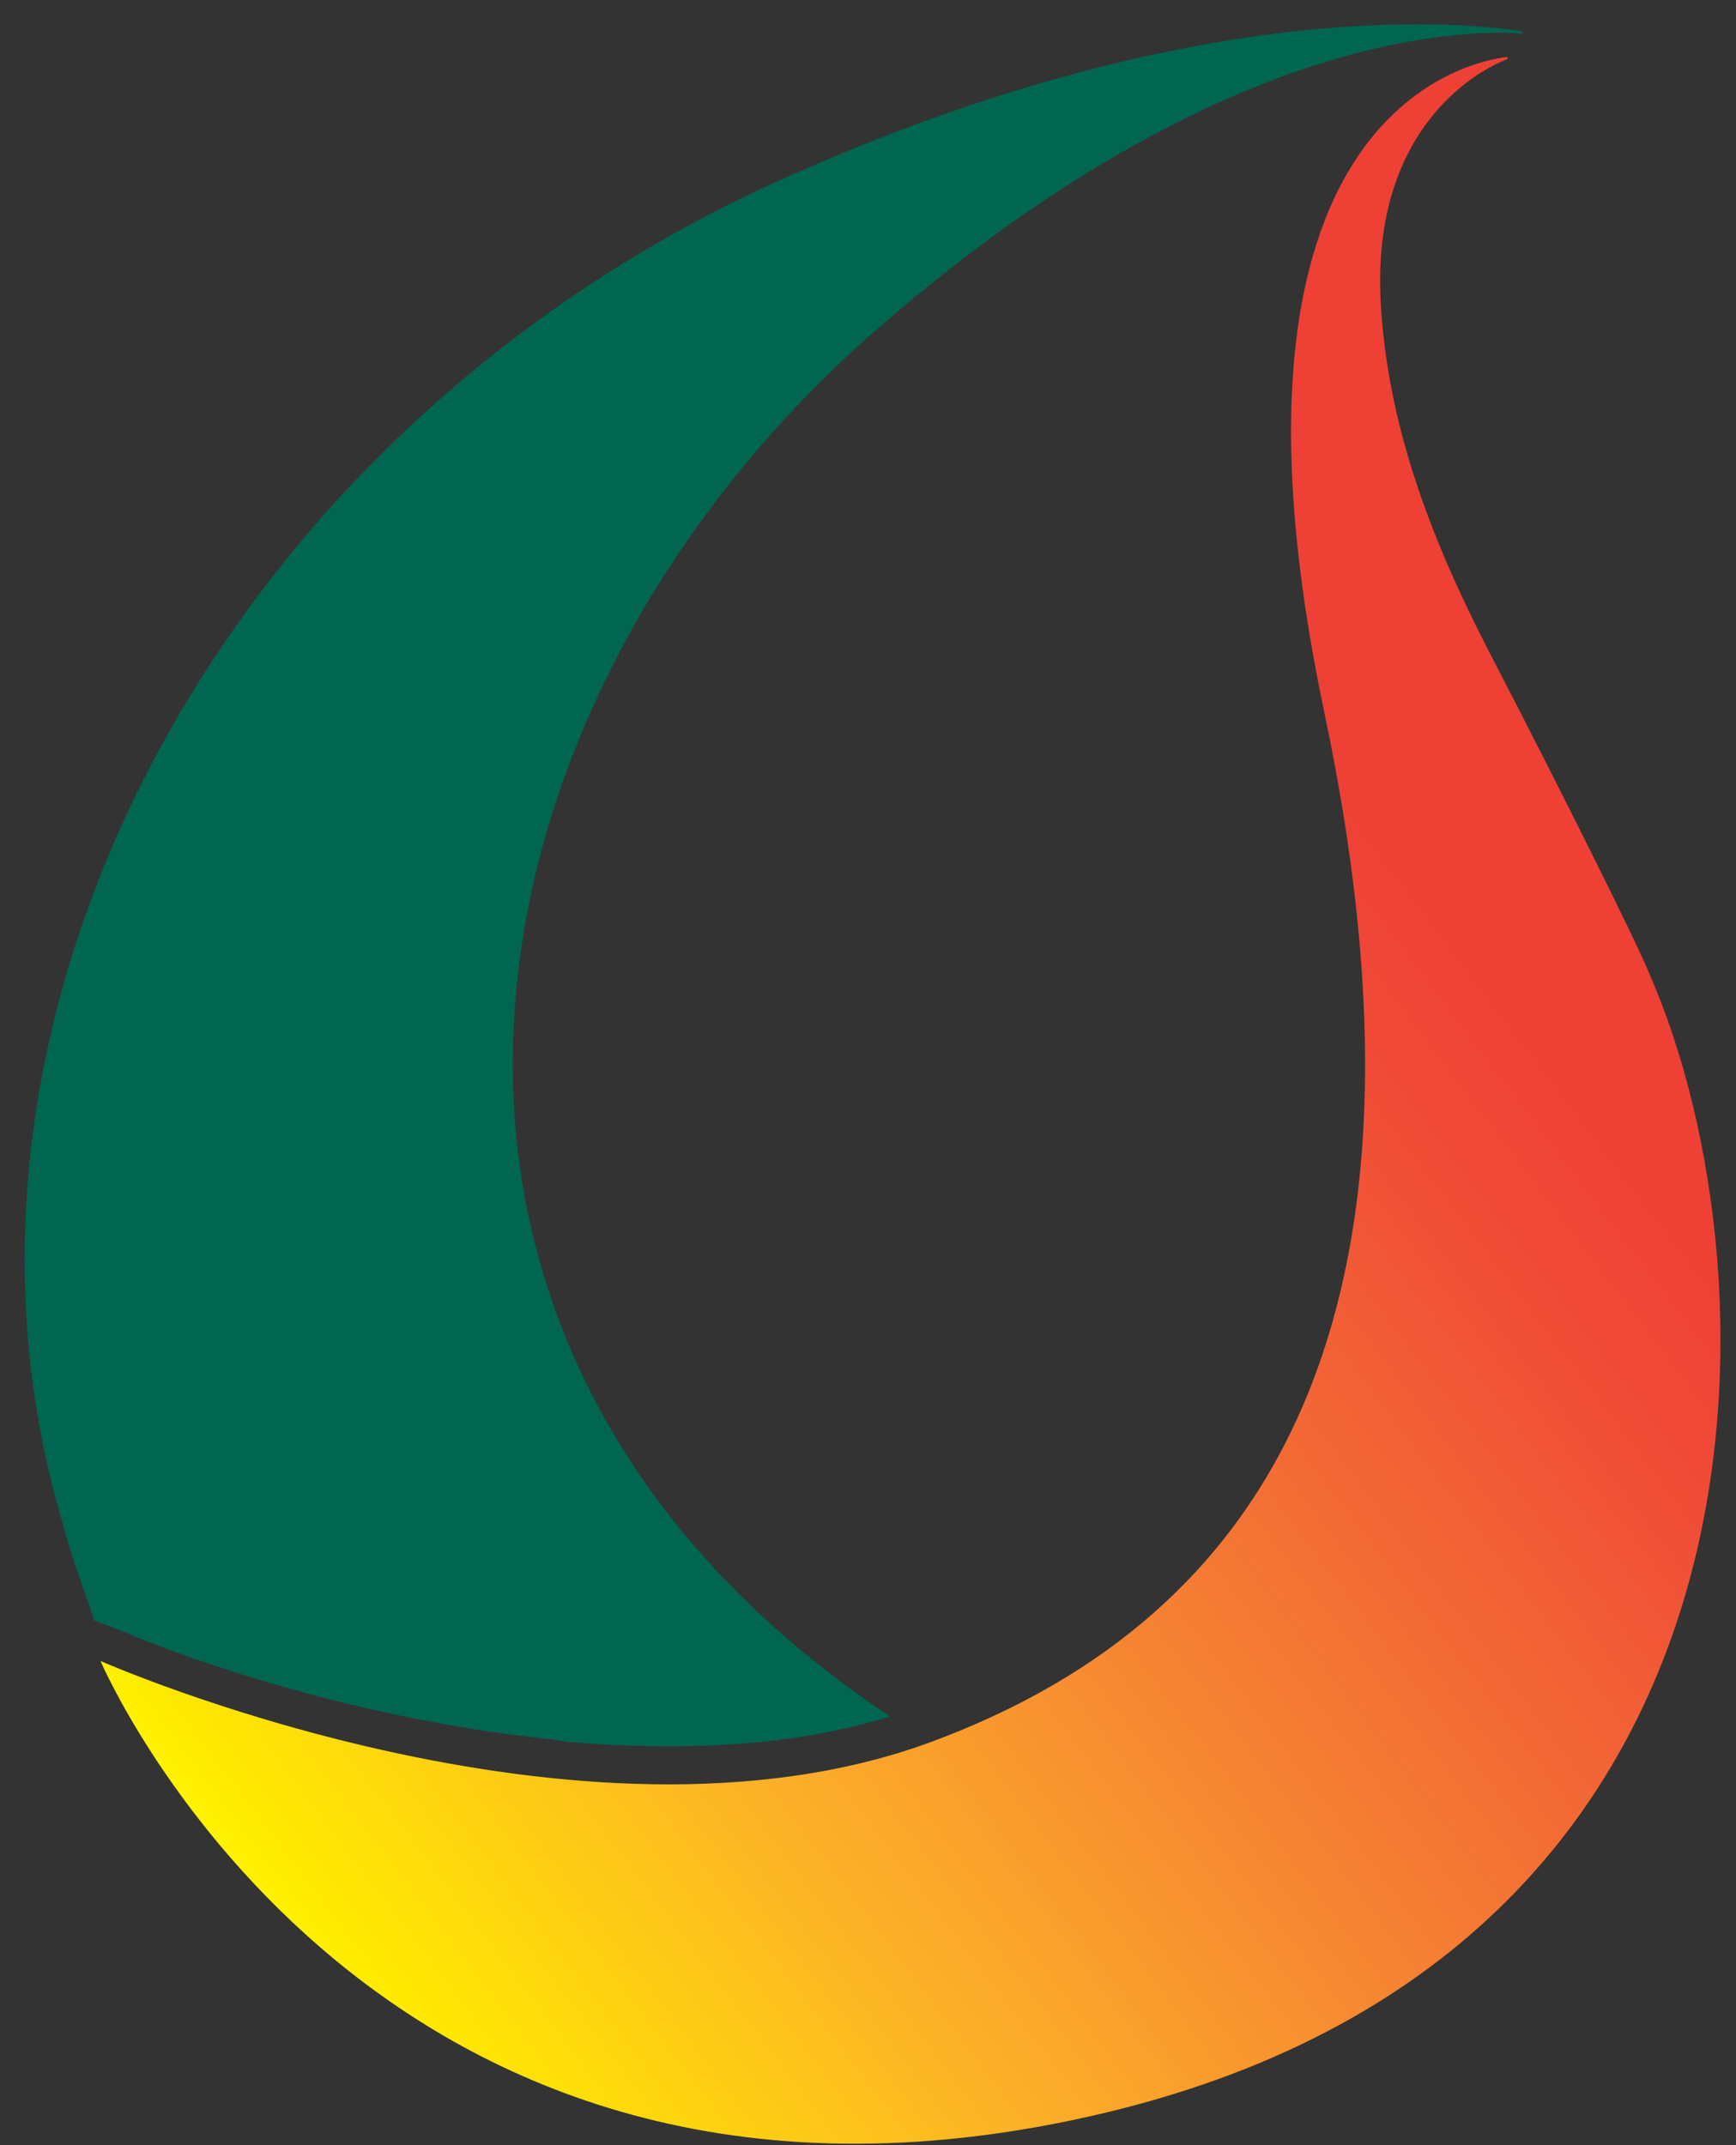 <svg width="34" height="42" viewBox="0 0 34 42" fill="none" xmlns="http://www.w3.org/2000/svg">
<rect x="0" y="0" width="34" height="42" fill="#333333" stroke="none"/>
<path d="M29.146 12.725C28.008 10.511 27.165 8.298 27.039 5.876C26.87 2.409 29.062 1.324 29.525 1.157V1.115C28.767 1.198 23.457 2.242 25.943 13.977C28.598 26.59 24.216 31.893 18.232 34.107C11.322 36.654 1.968 32.52 1.968 32.52C1.968 32.52 7.066 44.464 21.055 41.499C35.256 38.492 34.876 24.919 32.306 19.073C32.095 18.53 30.578 15.481 29.146 12.725Z" fill="url(#paint0_linear)"/>
<path d="M1.588 30.975C1.715 31.351 1.841 31.685 1.841 31.726L2.389 31.935C3.358 32.353 6.181 33.397 9.552 33.898C10.1 33.982 10.606 34.023 11.153 34.107C13.218 34.274 15.409 34.232 17.432 33.606C6.434 26.297 8.836 13.602 17.305 6.335C23.837 0.697 28.556 0.572 29.82 0.655V0.614C28.472 0.405 23.12 -0.055 15.072 3.62C4.369 8.548 -1.698 19.866 1.209 29.764C1.251 29.931 1.42 30.515 1.588 30.975Z" fill="#006650"/>
<defs>
<linearGradient id="paint0_linear" x1="5.27" y1="37.276" x2="38.123" y2="12.298" gradientUnits="userSpaceOnUse">
<stop stop-color="#FFF200"/>
<stop offset="0.022" stop-color="#FFE900"/>
<stop offset="0.22" stop-color="#FCB127"/>
<stop offset="0.395" stop-color="#F68632"/>
<stop offset="0.543" stop-color="#F26435"/>
<stop offset="0.658" stop-color="#F04B36"/>
<stop offset="0.724" stop-color="#EF4036"/>
<stop offset="1" stop-color="#EF4036"/>
</linearGradient>
</defs>
</svg>
